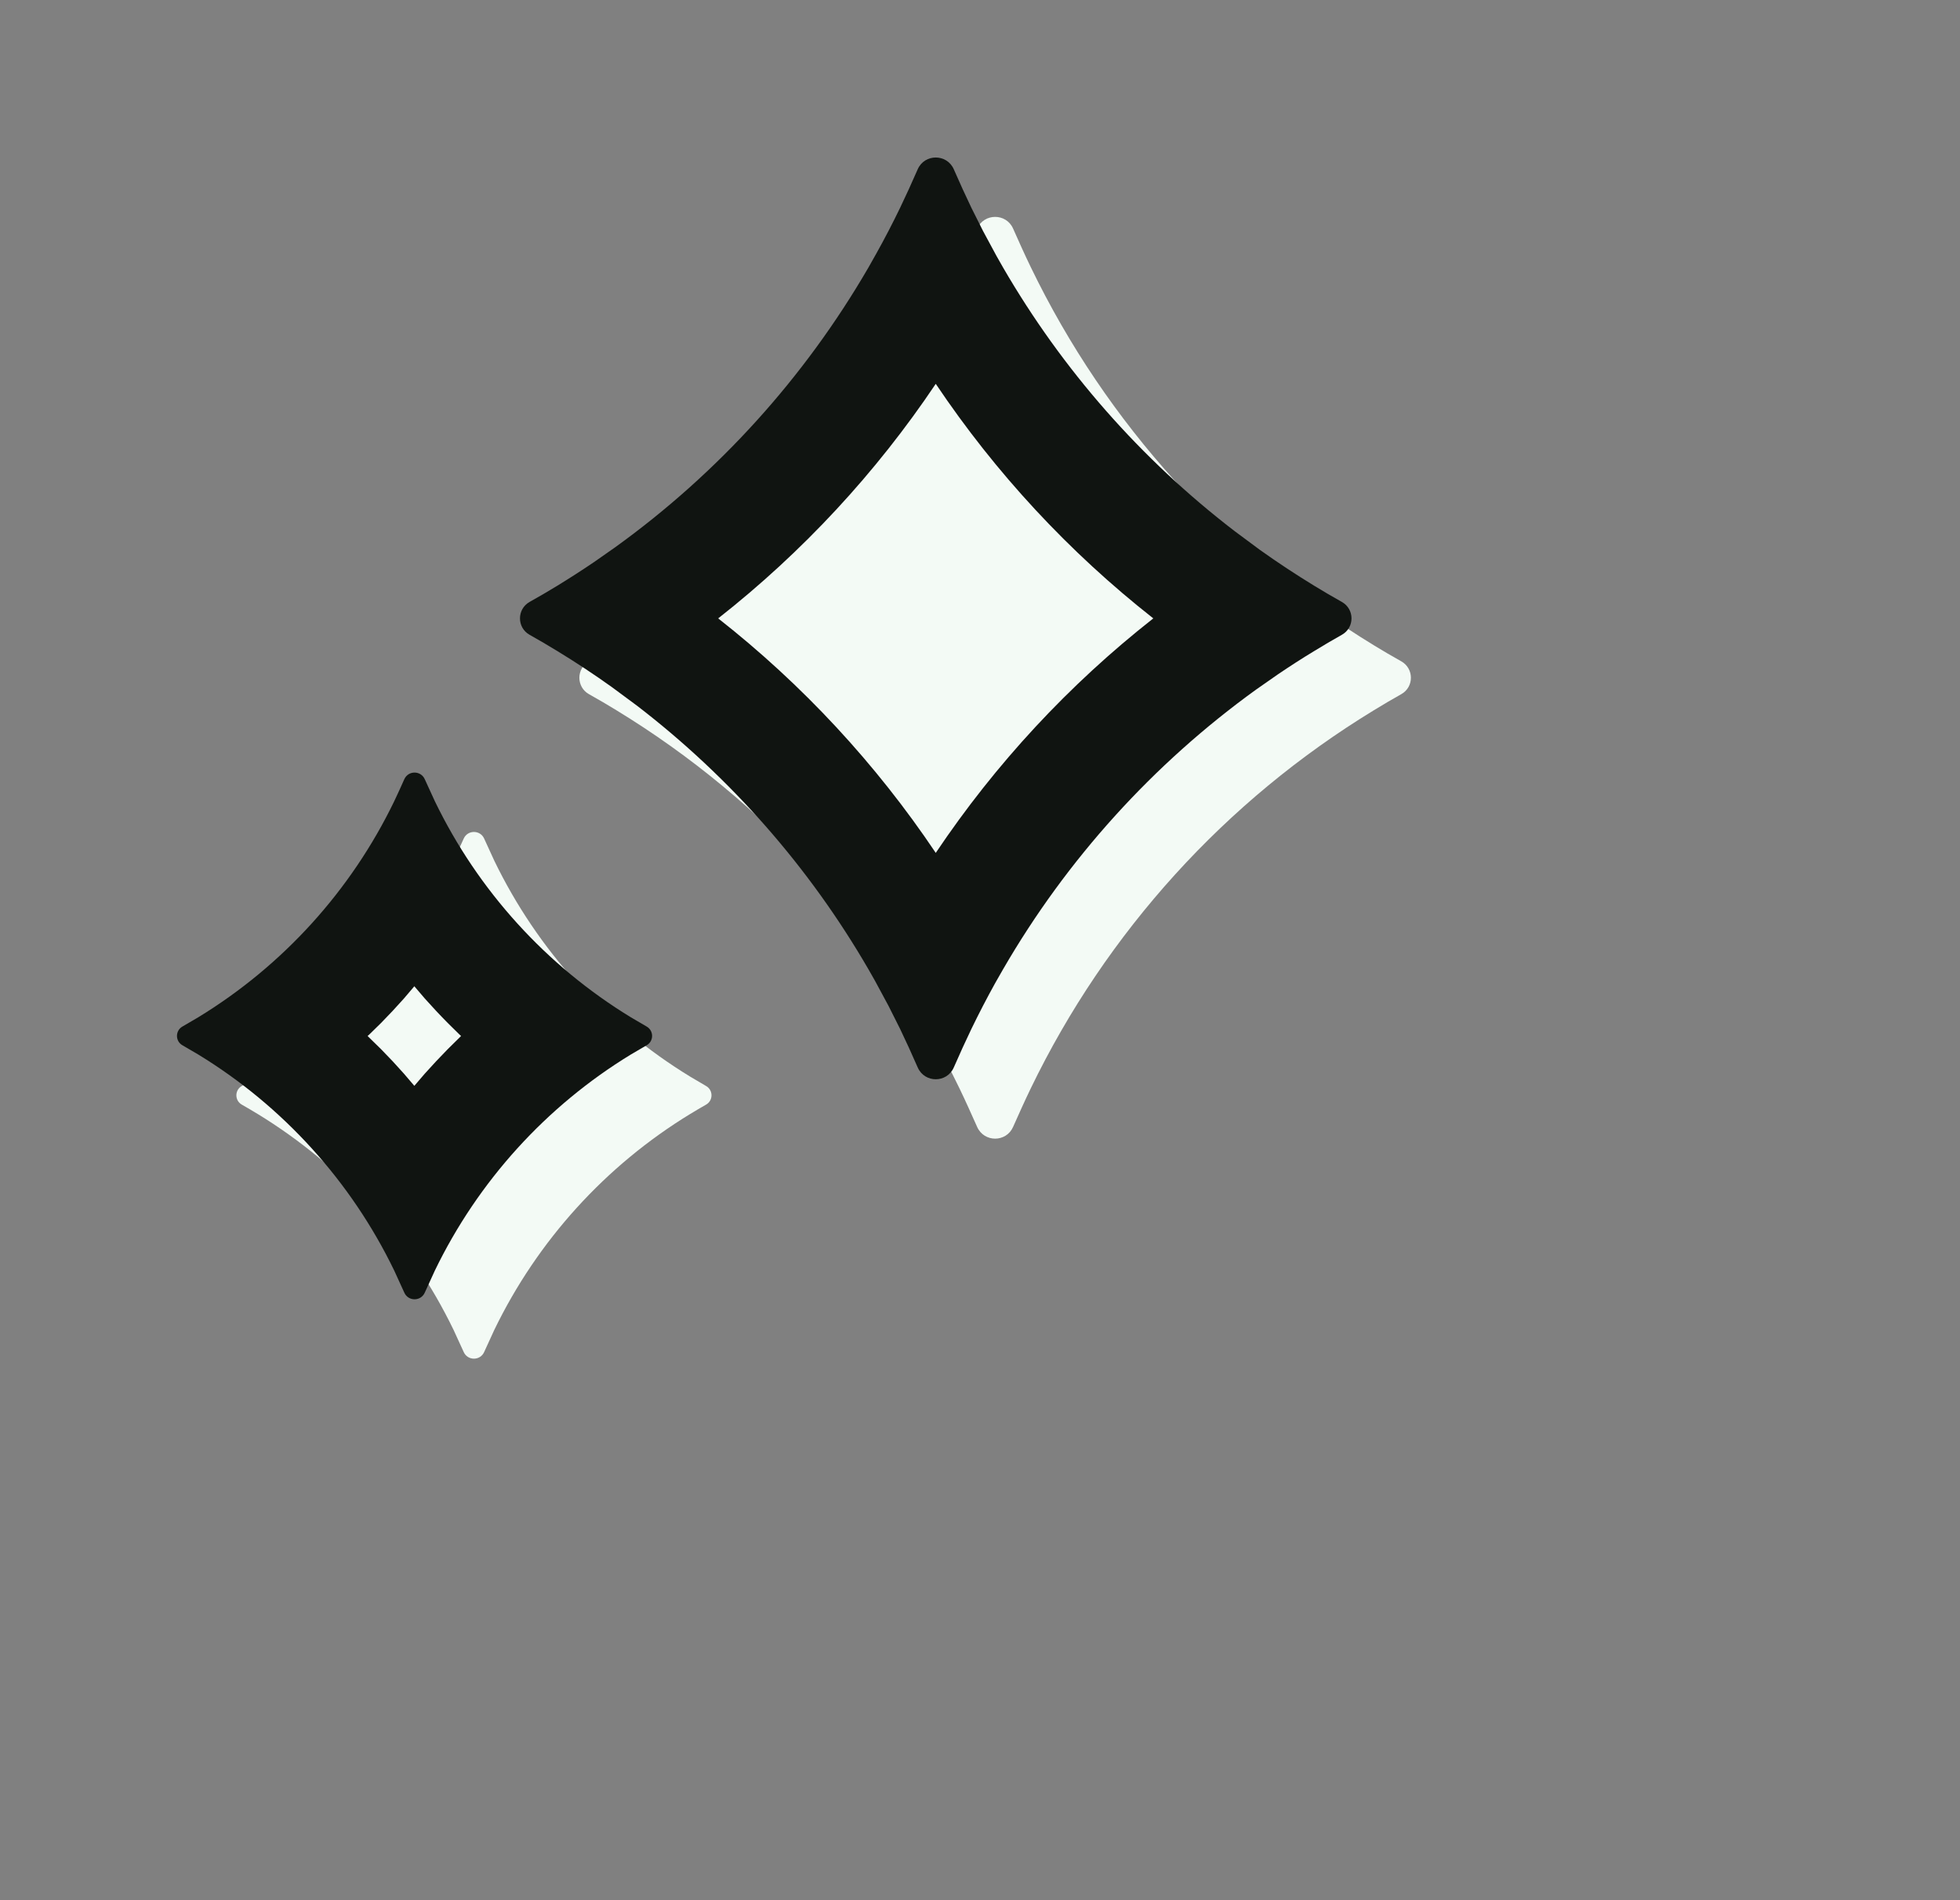 <svg width="33" height="32" viewBox="0 0 33 32" fill="none" xmlns="http://www.w3.org/2000/svg">
    <rect x="0" y="0" width="33" height="32" fill="#808080" stroke="none"/>
    <g clip-path="url(#clip0_3_1947)">
        <g clip-path="url(#clip1_3_1947)">
            <path d="M8.152 14.123L8.322 14.494C9.05 15.999 10.196 17.262 11.622 18.132L11.887 18.288C12.01 18.357 12.01 18.534 11.887 18.603C11.798 18.654 11.71 18.705 11.622 18.759C10.196 19.629 9.05 20.892 8.322 22.397L8.152 22.768C8.086 22.918 7.873 22.918 7.807 22.768L7.637 22.397C6.909 20.892 5.763 19.629 4.337 18.759C4.249 18.705 4.161 18.654 4.072 18.603C3.949 18.534 3.949 18.357 4.072 18.288L4.337 18.132C5.763 17.262 6.909 15.999 7.637 14.494L7.807 14.123C7.873 13.973 8.086 13.973 8.152 14.123ZM17.057 3.849C17.154 4.067 17.251 4.285 17.355 4.499C18.628 7.133 20.633 9.343 23.13 10.866C23.282 10.959 23.437 11.05 23.593 11.137C23.809 11.259 23.809 11.569 23.593 11.69C23.437 11.778 23.282 11.868 23.13 11.962C20.633 13.484 18.628 15.695 17.355 18.328C17.251 18.543 17.154 18.761 17.057 18.978C16.941 19.241 16.569 19.241 16.452 18.978C16.355 18.761 16.258 18.543 16.154 18.328C14.882 15.695 12.876 13.484 10.38 11.962C10.227 11.868 10.073 11.778 9.916 11.69C9.701 11.569 9.701 11.259 9.916 11.137C10.073 11.05 10.227 10.959 10.38 10.866C12.876 9.343 14.882 7.133 16.154 4.499C16.258 4.285 16.355 4.067 16.452 3.849C16.569 3.587 16.941 3.587 17.057 3.849Z" fill="#F3FAF5"/>
        </g>
        <path fill-rule="evenodd" clip-rule="evenodd" d="M6.807 13.123C6.873 12.973 7.086 12.973 7.152 13.123L7.322 13.494C8.05 14.999 9.196 16.262 10.622 17.132L10.887 17.287C11.01 17.357 11.01 17.534 10.887 17.603L10.622 17.758C9.196 18.628 8.05 19.892 7.322 21.396L7.152 21.768C7.086 21.918 6.873 21.918 6.807 21.768L6.637 21.396C5.909 19.892 4.763 18.628 3.337 17.758L3.072 17.603C2.949 17.534 2.949 17.357 3.072 17.287L3.337 17.132C4.763 16.262 5.909 14.999 6.637 13.494C6.696 13.372 6.751 13.247 6.807 13.123ZM6.976 16.609L6.801 16.815C6.677 16.955 6.549 17.092 6.417 17.226L6.216 17.423L6.189 17.447L6.417 17.67L6.612 17.873L6.801 18.081L6.976 18.286L7.152 18.081C7.277 17.941 7.405 17.804 7.537 17.67L7.763 17.447L7.737 17.423C7.602 17.293 7.47 17.16 7.342 17.023L7.152 16.815L6.976 16.609ZM15.452 2.849C15.569 2.587 15.941 2.587 16.058 2.849L16.208 3.185L16.355 3.499L16.551 3.89L16.777 4.309L16.889 4.506C17.886 6.226 19.21 7.733 20.784 8.942L21.211 9.259C21.509 9.472 21.816 9.674 22.13 9.866C22.282 9.959 22.437 10.05 22.593 10.137C22.809 10.259 22.809 10.569 22.593 10.69C22.437 10.778 22.282 10.868 22.13 10.962C21.92 11.089 21.714 11.222 21.512 11.359L21.151 11.611C19.415 12.864 17.962 14.469 16.889 16.322L16.757 16.553C16.616 16.807 16.482 17.066 16.355 17.328L16.208 17.642L16.058 17.978C15.941 18.241 15.569 18.241 15.452 17.978L15.302 17.642L15.155 17.328L14.959 16.938L14.733 16.519L14.621 16.322C13.624 14.601 12.3 13.095 10.726 11.885L10.299 11.569C10.001 11.356 9.694 11.153 9.38 10.962C9.227 10.868 9.073 10.778 8.916 10.69C8.701 10.569 8.701 10.259 8.916 10.137C9.073 10.05 9.227 9.959 9.38 9.866C9.589 9.738 9.796 9.605 9.998 9.468L10.358 9.216C12.095 7.964 13.547 6.358 14.621 4.506L14.752 4.274C14.894 4.02 15.028 3.762 15.155 3.499L15.302 3.185L15.452 2.849ZM15.755 6.464C14.749 7.964 13.513 9.297 12.092 10.414C13.513 11.53 14.749 12.863 15.755 14.363C16.761 12.863 17.997 11.53 19.418 10.414C17.997 9.297 16.761 7.964 15.755 6.464Z" fill="#101411"/>
    </g>
    <defs>
        <clipPath id="clip0_3_1947">
            <rect width="24" height="24" fill="white" transform="translate(0.979 0.119)"/>
        </clipPath>
        <clipPath id="clip1_3_1947">
            <rect width="24" height="24" fill="white" transform="translate(1.979 1.119)"/>
        </clipPath>
    </defs>
</svg>
